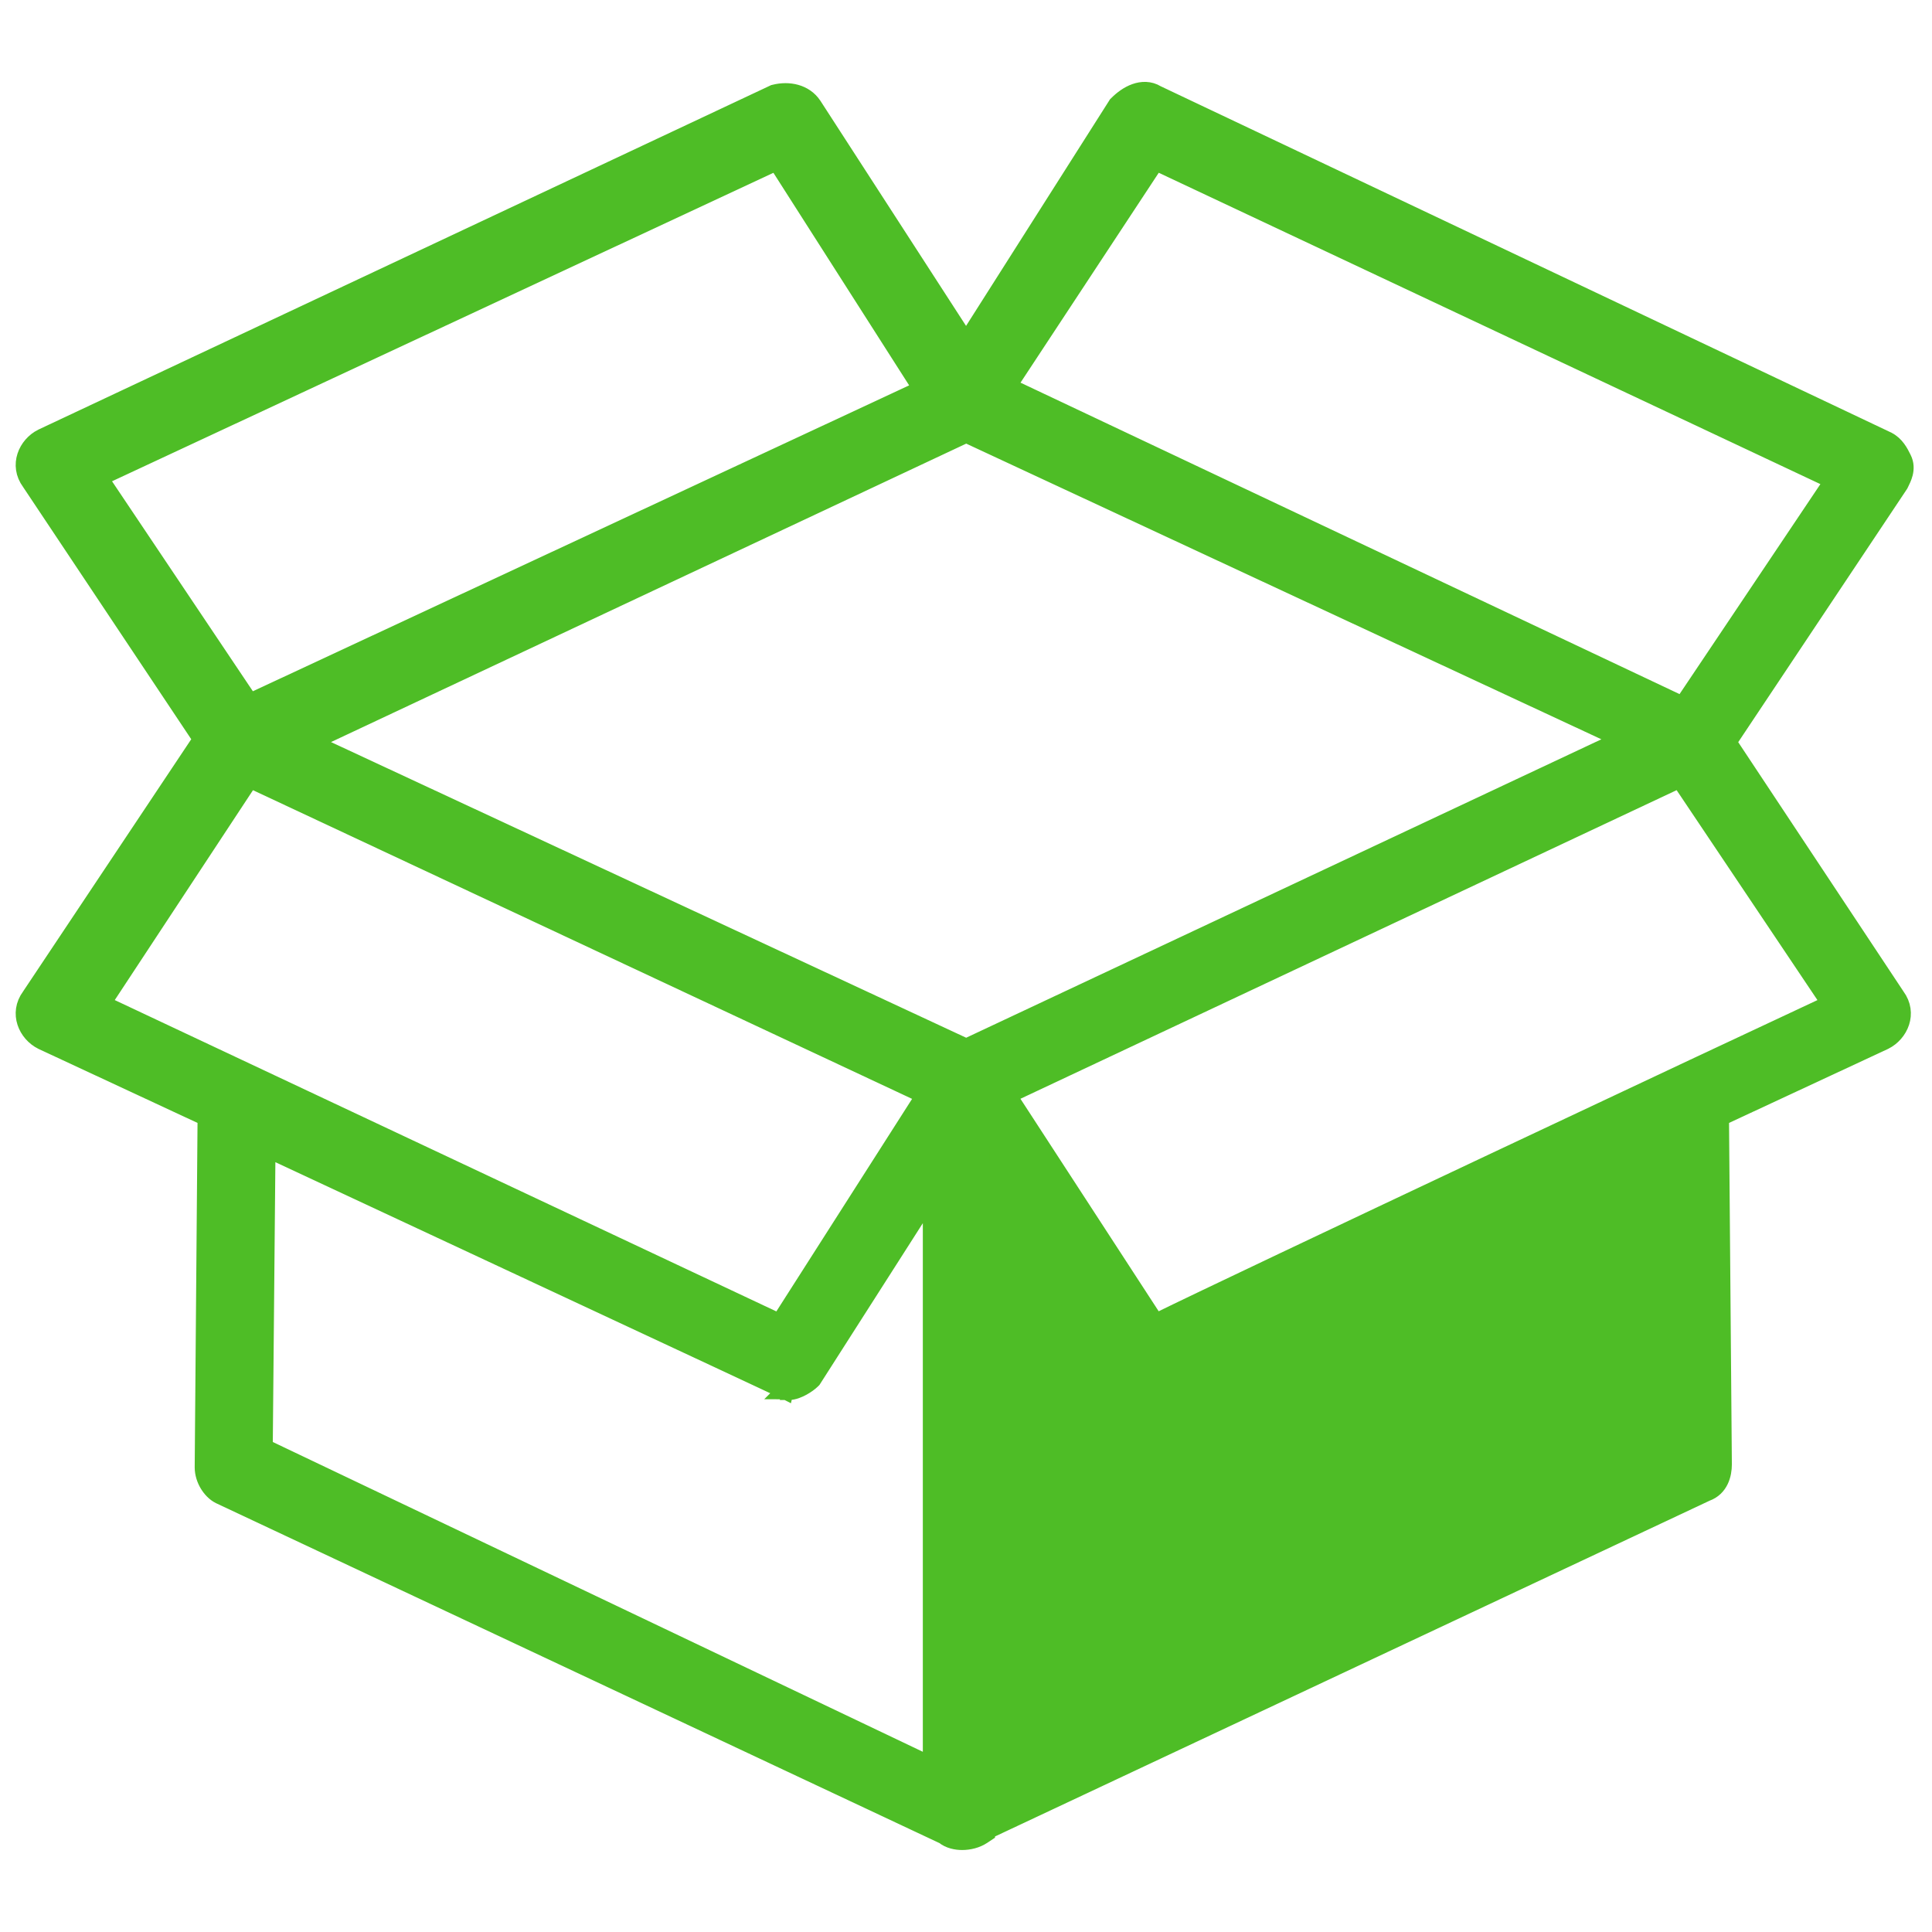 <svg xmlns="http://www.w3.org/2000/svg" width="161" height="161" viewBox="0 0 161 161" fill="none"><path d="M95.321 114.997L95.321 115.712L95.341 115.712C95.581 115.713 96.026 115.713 96.45 115.357M95.321 114.997C95.564 114.997 95.806 114.997 96.049 114.755M95.321 114.997C95.321 115.712 95.321 115.712 95.321 115.712H95.32H95.32L95.318 115.712L95.314 115.712L95.304 115.712L95.275 115.712C95.253 115.711 95.223 115.709 95.187 115.707C95.115 115.702 95.016 115.692 94.9 115.672C94.676 115.635 94.368 115.56 94.051 115.404M95.321 114.997C95.321 114.997 94.836 114.997 94.35 114.755M96.049 114.755L96.351 115.403C96.384 115.387 96.417 115.372 96.45 115.357M96.049 114.755L96.555 115.26C96.52 115.295 96.485 115.327 96.45 115.357M96.049 114.755C108.005 109.183 112.022 107.275 116.04 105.367C120.35 103.321 124.661 101.274 138.778 94.7V95.489M96.45 115.357C108.333 109.819 112.34 107.916 116.348 106.013L116.895 105.753C121.007 103.801 125.494 101.675 138.778 95.489M138.778 95.489C139.014 95.379 139.252 95.268 139.494 95.156V121.065M138.778 95.489V120.612M138.778 120.612L83.173 146.877M138.778 120.612V121.065H139.494M138.778 120.612L139.188 120.418L139.494 121.065M83.173 146.877V99.247M83.173 146.877L82.458 147.214V98.122C82.573 98.303 82.702 98.506 82.844 98.729C82.947 98.892 83.057 99.065 83.173 99.247M83.173 146.877V147.668L139.494 121.065M83.173 99.247C84.296 101.015 85.993 103.683 87.712 106.344C89.124 108.53 90.546 110.705 91.661 112.35C92.219 113.171 92.704 113.867 93.076 114.369C93.26 114.618 93.424 114.829 93.559 114.986C93.626 115.064 93.695 115.14 93.762 115.204L93.766 115.207C93.801 115.24 93.905 115.339 94.051 115.404M83.173 99.247V97.914C83.26 98.051 83.353 98.198 83.453 98.355C86.219 102.71 93.743 114.552 94.35 114.755M94.051 115.404C94.044 115.401 94.037 115.398 94.031 115.394L94.35 114.755M94.051 115.404C94.074 115.415 94.099 115.425 94.124 115.433L94.35 114.755M93.019 8.794L80.51 28.483L67.768 8.789L67.768 8.789L67.762 8.781C67.054 7.719 65.722 7.467 64.567 7.756L64.499 7.772L64.436 7.802L3.517 36.441L3.509 36.445L3.501 36.449C2.234 37.083 1.47 38.764 2.508 40.17L16.796 61.602L2.508 83.034C1.47 84.44 2.234 86.121 3.501 86.755L3.51 86.759L3.519 86.764L17.179 93.123L16.94 122.273V122.278C16.94 122.796 17.11 123.286 17.345 123.678C17.576 124.063 17.91 124.419 18.306 124.617L18.314 124.621L18.322 124.625L78.66 152.976C79.09 153.335 79.681 153.453 80.182 153.453C80.748 153.453 81.379 153.305 81.883 152.969L82.202 152.757V152.585L142.19 124.398C143.333 123.992 143.607 122.852 143.607 122.036L143.607 122.03L143.368 93.123L157.028 86.764L157.037 86.759L157.046 86.755C158.313 86.121 159.077 84.44 158.039 83.034L143.993 61.846L158.292 40.398L158.316 40.361L158.336 40.321L158.35 40.294C158.462 40.07 158.614 39.767 158.694 39.446C158.784 39.087 158.797 38.66 158.579 38.225C158.569 38.206 158.559 38.186 158.549 38.166C158.329 37.723 157.991 37.043 157.288 36.692L157.282 36.688L157.275 36.685L96.397 7.823C95.802 7.451 95.146 7.488 94.595 7.685C94.04 7.883 93.528 8.26 93.117 8.672L93.061 8.727L93.019 8.794ZM22.243 95.728C45.214 106.448 56.016 111.493 61.07 113.855C63.633 115.054 64.717 115.561 65.16 115.77C65.257 115.815 65.32 115.845 65.359 115.863C65.387 115.876 65.403 115.884 65.412 115.888L65.411 115.889L65.412 115.888C65.412 115.888 65.412 115.888 65.412 115.888L65.411 115.889L65.412 115.889L65.412 115.89L65.414 115.89L65.42 115.893L65.438 115.902L65.46 115.911C65.46 115.911 65.473 115.917 65.487 115.923L65.488 115.923C65.491 115.925 65.504 115.93 65.522 115.936C65.532 115.939 65.564 115.949 65.584 115.954C65.601 115.958 65.648 115.959 65.711 115.954V115.955C66.145 115.955 66.582 115.756 66.877 115.592C67.191 115.418 67.492 115.198 67.673 115.018L67.728 114.962L67.77 114.897L77.617 99.485V147.115L22.015 120.616L22.243 95.728ZM65.711 115.24L65.412 115.888C65.412 115.887 65.412 115.887 65.412 115.887L65.711 115.24ZM65.412 115.887C65.406 115.884 65.393 115.877 65.377 115.867C65.364 115.859 65.326 115.832 65.3 115.812C65.241 115.755 65.126 115.38 65.211 115.003C65.372 115.079 65.487 115.133 65.569 115.172L65.412 115.887ZM135.136 61.605L80.515 87.267L25.896 61.842L80.517 36.179L135.136 61.605ZM140.213 58.751L83.993 32.183L96.306 13.486L152.756 40.051L140.213 58.751ZM8.278 39.811L64.717 13.488L76.804 32.417L20.82 58.511L8.278 39.811ZM64.961 110.199L8.512 83.635L20.825 64.939L77.048 91.271L64.961 110.199ZM152.511 83.635C143.922 87.639 103.77 106.525 96.302 110.191L83.99 91.267L139.97 64.938L152.511 83.635Z" fill="#4EBD26" stroke="#4EBD26" stroke-width="1.43"></path></svg>